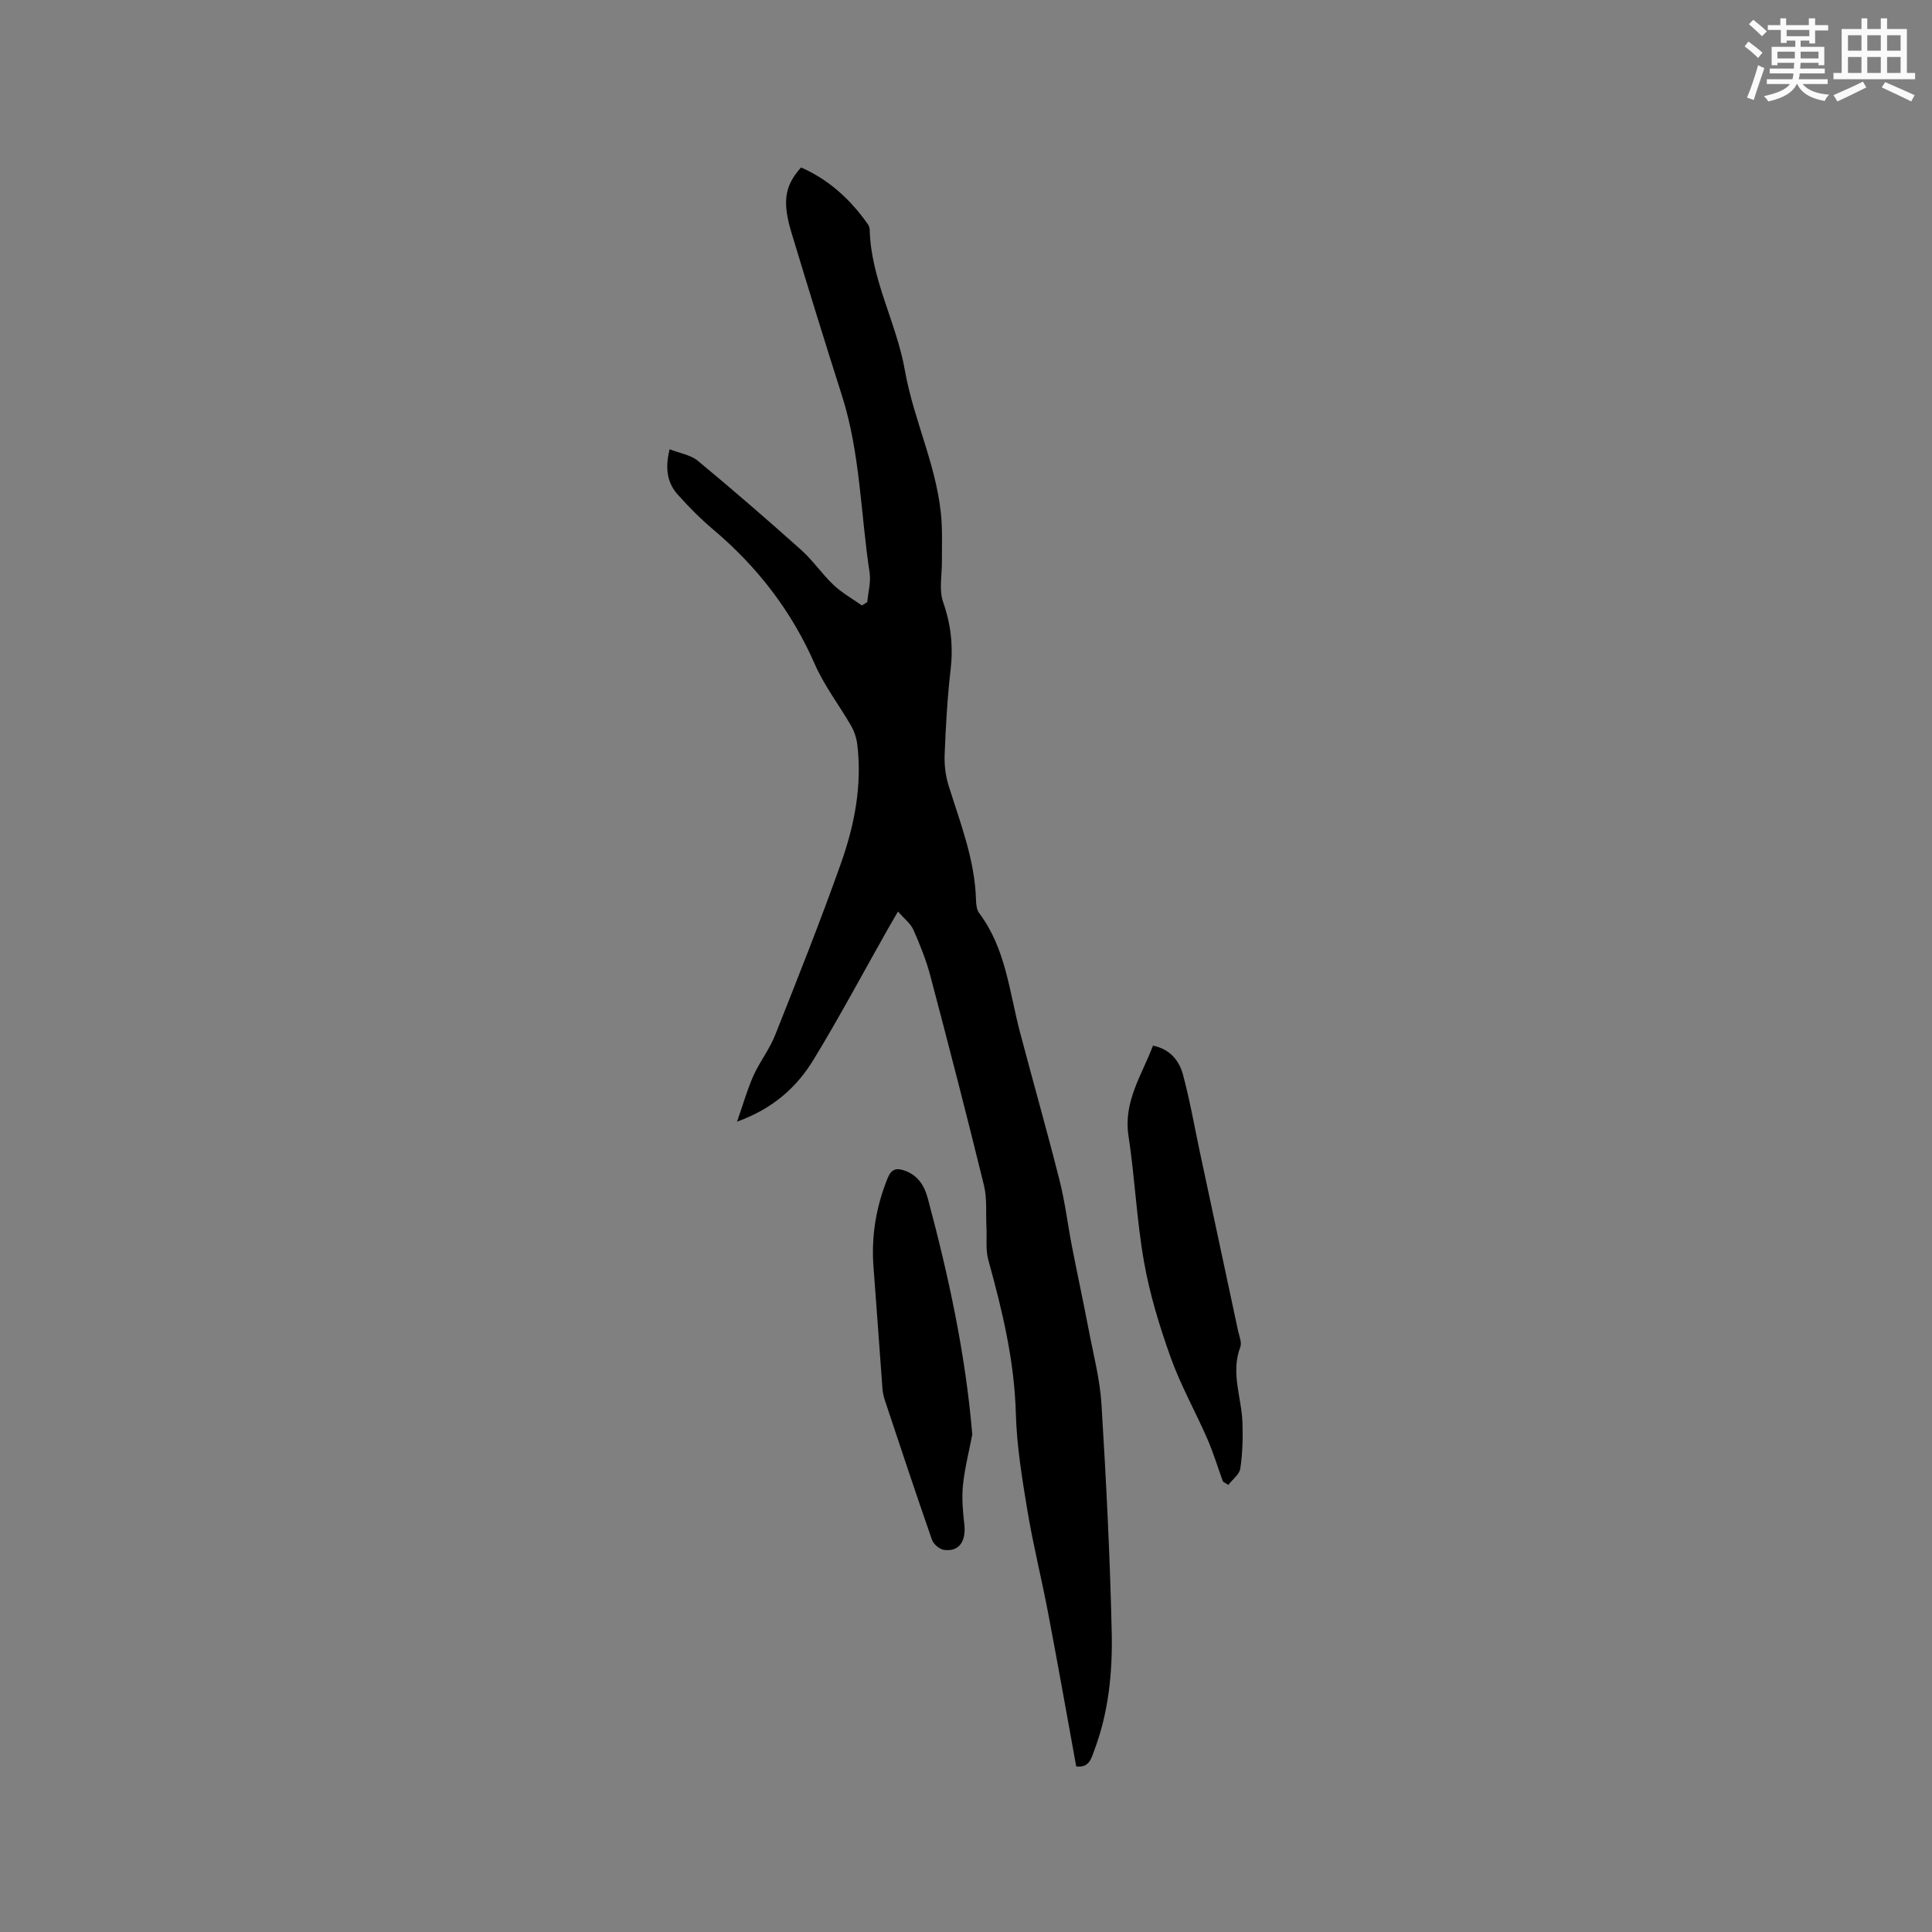 <svg enable-background="new 0 0 400 400" viewBox="0 0 400 400" xmlns="http://www.w3.org/2000/svg"><rect x="0" y="0" width="400" height="400" fill="#808080" stroke="none"/><g fill="#010000"><path d="m138.64 93.01c2.12.84 4.36 1.17 5.85 2.4 7.26 6.02 14.4 12.2 21.43 18.49 2.43 2.18 4.29 4.98 6.67 7.22 1.74 1.64 3.89 2.84 5.86 4.23.37-.23.74-.46 1.11-.7.18-2.04.78-4.14.48-6.11-1.86-12.22-1.93-24.72-5.73-36.65-3.57-11.19-7.03-22.42-10.43-33.67-1.96-6.48-1.42-9.78 1.97-13.55 5.71 2.5 10.16 6.56 13.76 11.65.24.33.44.77.45 1.17.22 10.27 5.54 19.27 7.28 29.16 1.88 10.71 7.04 20.64 7.62 31.66.14 2.63.03 5.27.05 7.91.02 2.84-.63 5.92.26 8.46 1.63 4.64 2.1 9.15 1.54 13.99-.67 5.78-.99 11.62-1.23 17.44-.09 2.16.16 4.45.81 6.51 2.42 7.77 5.45 15.38 5.68 23.68.03.93.13 2.05.65 2.74 5.53 7.33 6.24 16.28 8.47 24.72 2.7 10.23 5.6 20.41 8.19 30.67 1.14 4.5 1.68 9.14 2.57 13.7 1.11 5.7 2.34 11.37 3.43 17.07.98 5.17 2.35 10.33 2.67 15.54.97 15.75 1.77 31.52 2.12 47.29.18 8.24-.65 16.53-3.62 24.39-.62 1.63-1 3.62-3.73 3.3-1.92-10.55-3.8-21.18-5.82-31.78-1.34-7.07-3.1-14.06-4.28-21.16-1.11-6.67-2.21-13.4-2.4-20.13-.3-10.94-2.81-21.35-5.7-31.78-.59-2.14-.27-4.54-.39-6.81-.14-2.9.16-5.91-.52-8.68-3.55-14.5-7.29-28.95-11.1-43.37-.86-3.25-2.14-6.42-3.5-9.51-.57-1.29-1.87-2.26-3.19-3.78-.95 1.63-1.53 2.61-2.08 3.59-5.11 9.03-9.99 18.2-15.39 27.06-3.46 5.68-8.31 10.12-15.85 12.86 1.28-3.67 2.13-6.7 3.4-9.54 1.29-2.87 3.31-5.43 4.47-8.35 4.68-11.79 9.38-23.59 13.62-35.54 2.81-7.91 4.43-16.16 3.4-24.67-.16-1.31-.6-2.68-1.26-3.83-2.47-4.29-5.56-8.29-7.53-12.78-4.82-11.03-11.91-20.18-21.05-27.9-2.58-2.18-4.99-4.6-7.24-7.12-2.18-2.37-2.81-5.32-1.77-9.49z"/><path d="m253.2 306.75c-1.08-2.98-2-6.03-3.27-8.93-2.44-5.6-5.48-10.98-7.53-16.71-2.31-6.43-4.33-13.06-5.53-19.78-1.54-8.64-1.9-17.48-3.23-26.17-1.08-7.12 2.77-12.57 5.07-18.67 3.52.71 5.42 3.08 6.2 5.96 1.43 5.29 2.37 10.71 3.51 16.08 2.63 12.32 5.28 24.64 7.9 36.96.24 1.13.83 2.46.47 3.41-2.03 5.34.28 10.46.45 15.68.1 3.15.02 6.35-.45 9.46-.18 1.23-1.62 2.27-2.49 3.4-.35-.24-.72-.47-1.1-.69z"/><path d="m201.3 297.01c-.67 3.49-1.57 6.96-1.93 10.48-.27 2.65-.03 5.4.28 8.07.41 3.55-1.08 5.75-4.2 5.33-.93-.12-2.17-1.18-2.49-2.08-3.35-9.59-6.54-19.23-9.75-28.87-.26-.79-.44-1.64-.51-2.47-.63-8.33-1.19-16.66-1.84-24.99-.51-6.46.5-12.63 2.95-18.64.77-1.88 1.86-2.04 3.45-1.49 2.79.97 4.13 3.13 4.85 5.83 4.28 16 7.79 32.11 9.19 48.83z"/></g><path d="m361.2 9.6.8-1c.9.7 1.9 1.4 2.9 2.3l-.9 1.1c-1-1-2-1.8-2.8-2.4zm.5 10.6c.9-2.1 1.6-4.3 2.3-6.7.4.2.8.4 1.3.6-.7 2.1-1.5 4.3-2.2 6.6zm.4-15.2.9-.9c1 .8 2 1.6 2.8 2.4l-1 1c-.9-.9-1.8-1.7-2.7-2.5zm12.5-1.2h1.2v1.4h2.7v1.1h-2.7v2.7h-1.2v-.6h-1.8v1.3h4.9v3.8h-1.2v-.5h-3.7c0 .4-.1.9-.1 1.2h5.1v1h-5.2c0 .5-.1.9-.2 1.2h6v1h-5.2c1.1 1.3 2.9 2 5.5 2.2-.4.4-.7.8-.9 1.3-2.9-.5-4.8-1.6-5.7-3.5h-.1c-.8 1.7-2.7 2.9-5.9 3.6-.2-.4-.6-.8-.9-1.1 2.8-.6 4.6-1.4 5.4-2.5h-4.8v-1h5.3c.1-.3.2-.7.2-1.2h-4.9v-1h5c0-.4 0-.8.1-1.2h-3.5v.5h-1.2v-3.8h4.9v-1.3h-1.8v.5h-1.2v-2.7h-2.7v-1h2.6v-1.4h1.2v1.4h4.7v-1.4zm-6.6 8.3h3.6c0-.4 0-.9 0-1.4h-3.6zm1.9-4.6h4.7v-1.3h-4.7zm6.6 3.2h-3.7v1.4h3.7z" fill="#fafafb"/><path d="m385.3 3.8h1.3v2.2h2.8v-2.2h1.3v2.2h4.1v9.1h1.7v1.3h-16.9v-1.3h1.7v-9.1h4.1v-2.2zm.4 13.1.7 1.2c-1.8.9-3.8 1.9-6 2.9-.2-.4-.5-.8-.8-1.3 2.3-1 4.3-1.9 6.1-2.8zm-3.1-6.4h2.8v-3.2h-2.8zm0 4.6h2.8v-3.3h-2.8zm4-4.6h2.8v-3.2h-2.8zm0 4.6h2.8v-3.3h-2.8zm3.7 1.9c2.1.9 4.1 1.8 6.1 2.7l-.7 1.3c-2.2-1.1-4.2-2-6.1-2.9zm3.2-9.7h-2.8v3.2h2.8zm-2.8 7.8h2.8v-3.3h-2.8z" fill="#fafafb"/></svg>
